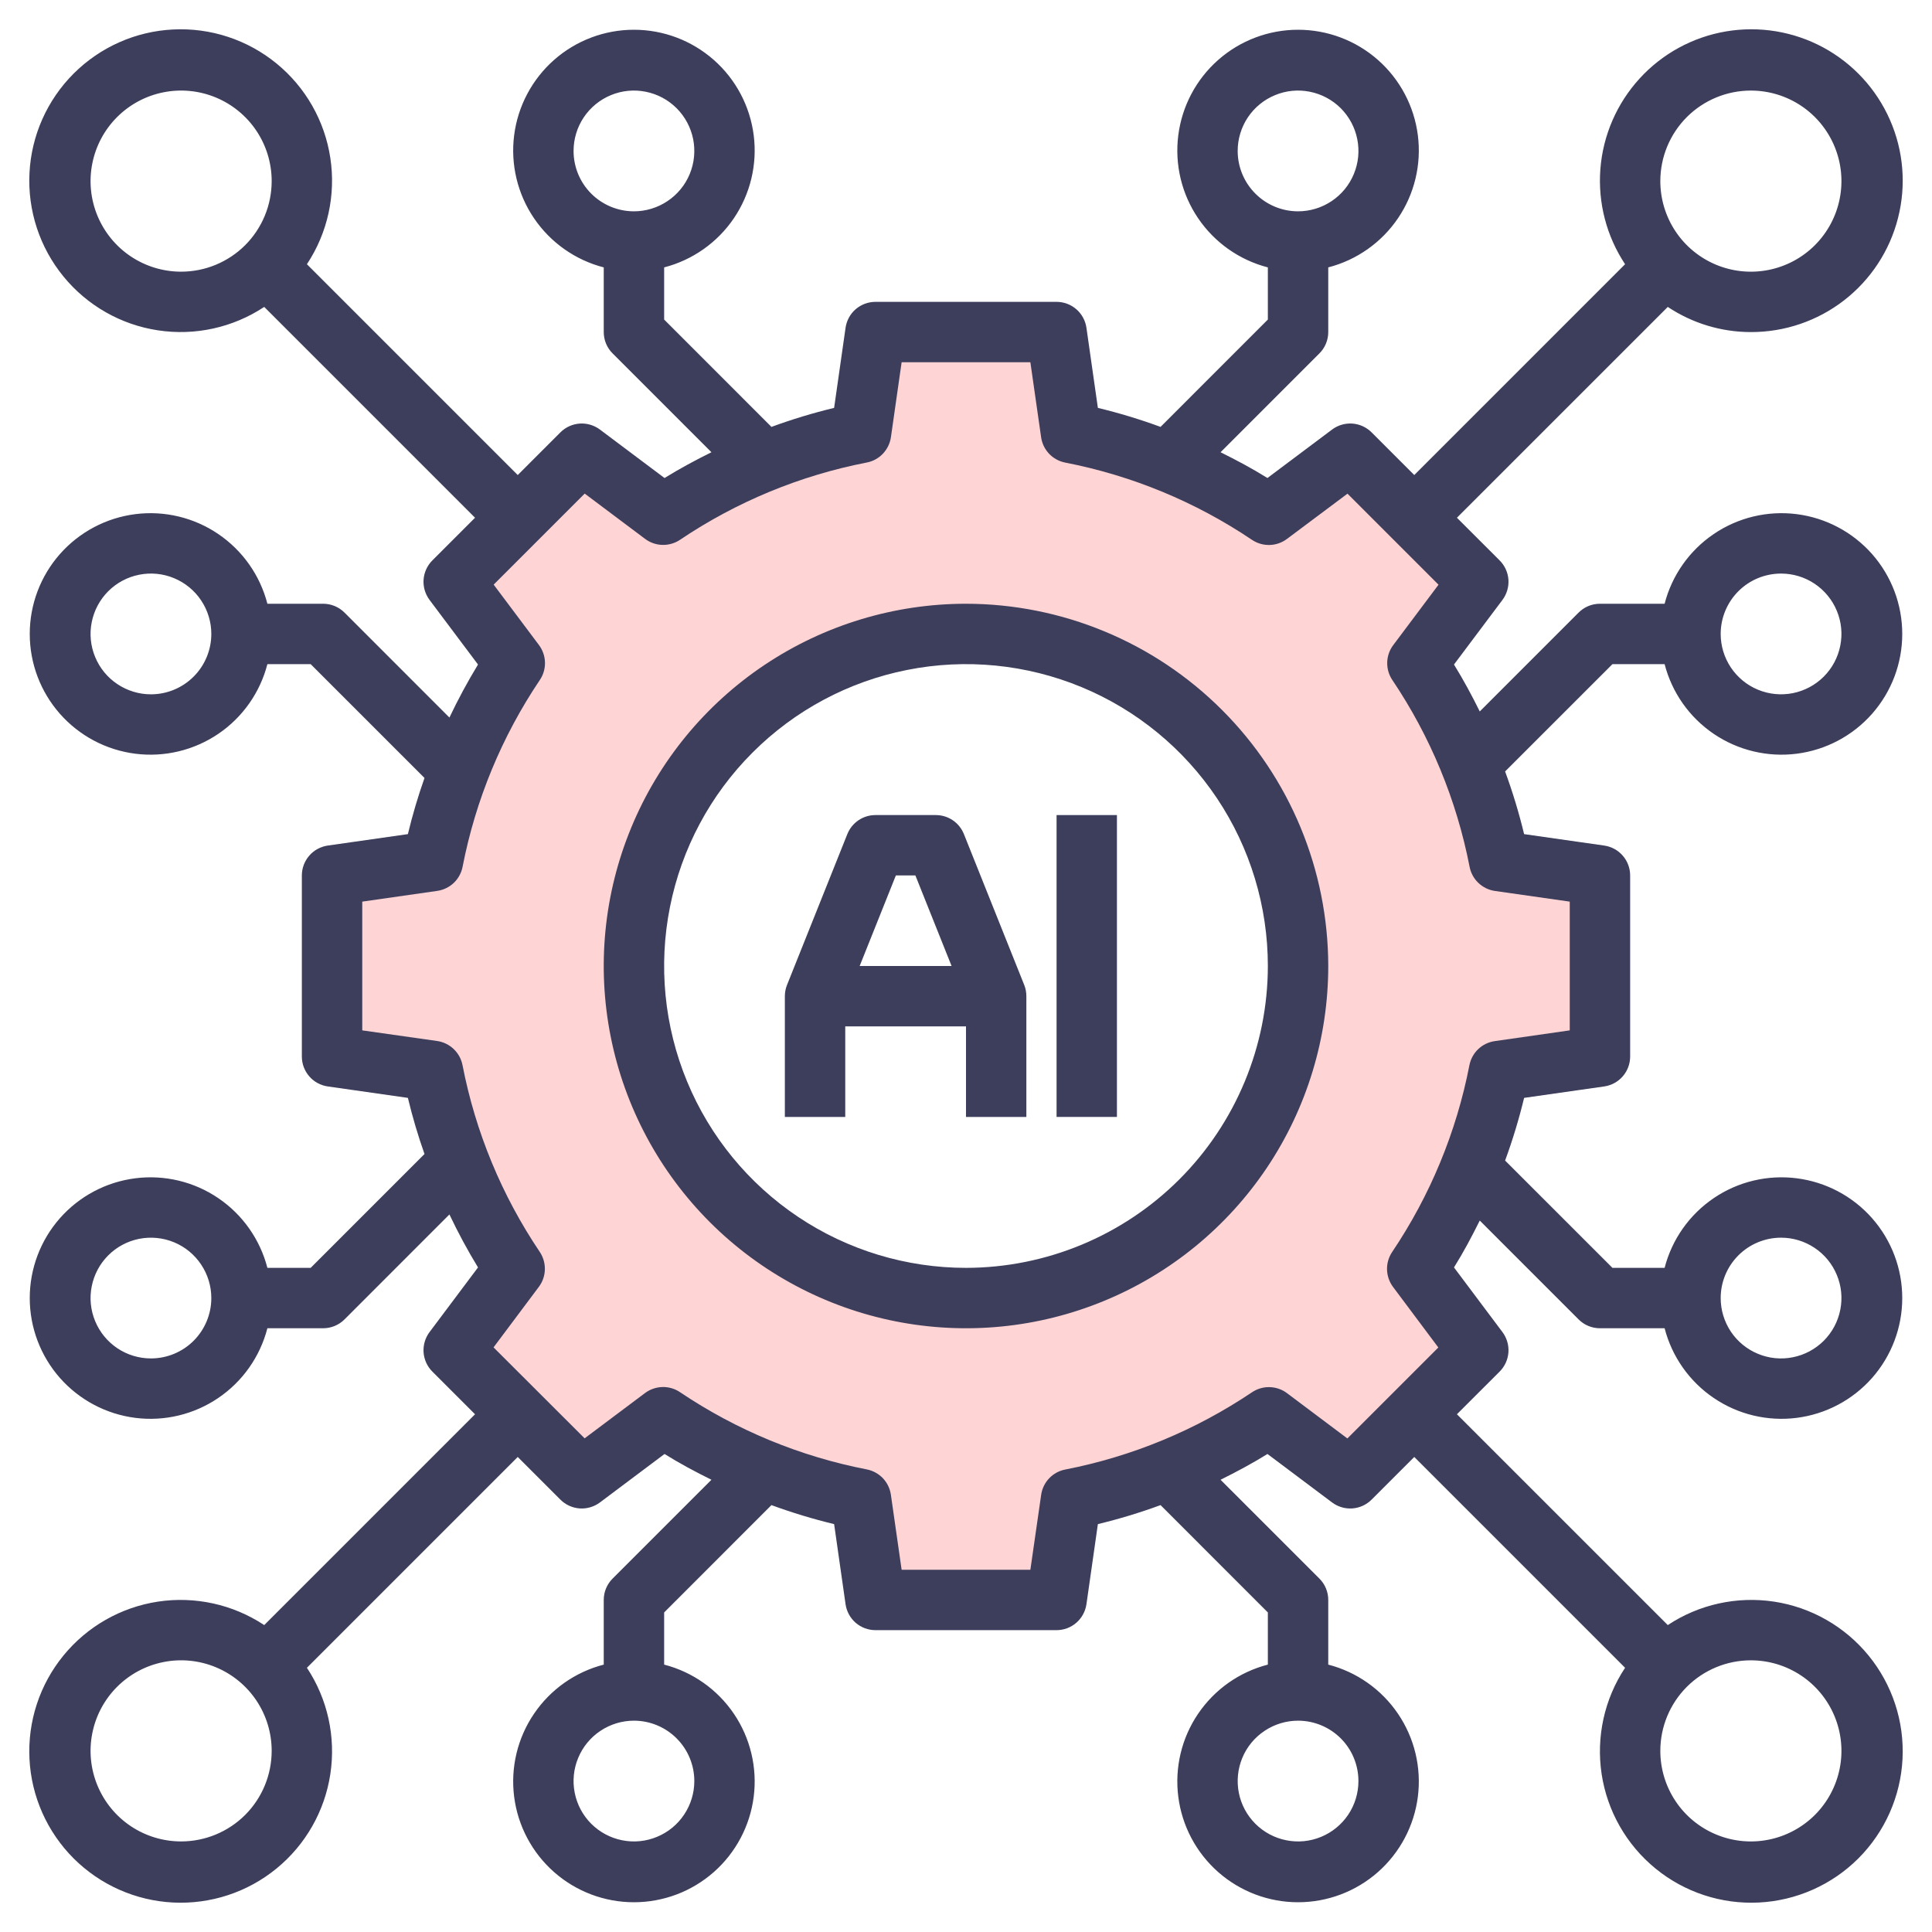 <svg width="50" height="50" viewBox="0 0 50 50" fill="none" xmlns="http://www.w3.org/2000/svg">
<g clip-path="url(#clip0_518_337)">
<path d="M38.794 22.283C38.437 20.453 37.717 18.712 36.677 17.164L38.259 15.055L34.944 11.74L32.834 13.321C31.286 12.281 29.546 11.561 27.716 11.204L27.344 8.594H22.656L22.283 11.206C20.453 11.563 18.712 12.283 17.164 13.323L15.055 11.741L11.74 15.056L13.321 17.166C12.281 18.714 11.561 20.454 11.204 22.284L8.594 22.656V27.344L11.206 27.717C11.563 29.547 12.283 31.288 13.323 32.836L11.741 34.945L15.056 38.26L17.166 36.679C18.714 37.719 20.454 38.439 22.284 38.796L22.656 41.406H27.344L27.717 38.794C29.547 38.437 31.288 37.717 32.836 36.677L34.945 38.259L38.26 34.944L36.679 32.834C37.719 31.286 38.439 29.546 38.796 27.716L41.406 27.344V22.656L38.794 22.283ZM25 33.594C23.3 33.594 21.639 33.09 20.226 32.145C18.812 31.201 17.711 29.859 17.06 28.289C16.41 26.718 16.24 24.991 16.571 23.323C16.903 21.656 17.721 20.125 18.923 18.923C20.125 17.721 21.656 16.903 23.323 16.571C24.991 16.24 26.718 16.41 28.289 17.06C29.859 17.711 31.201 18.812 32.145 20.226C33.09 21.639 33.594 23.3 33.594 25C33.594 27.279 32.688 29.465 31.077 31.077C29.465 32.688 27.279 33.594 25 33.594Z" fill="#FFD4D4"/>
<path d="M25 15.625C23.146 15.625 21.333 16.175 19.791 17.205C18.25 18.235 17.048 19.699 16.339 21.412C15.629 23.125 15.443 25.01 15.805 26.829C16.167 28.648 17.06 30.318 18.371 31.629C19.682 32.94 21.352 33.833 23.171 34.195C24.99 34.557 26.875 34.371 28.588 33.661C30.301 32.952 31.765 31.75 32.795 30.209C33.825 28.667 34.375 26.854 34.375 25C34.372 22.514 33.384 20.131 31.626 18.374C29.869 16.616 27.486 15.628 25 15.625ZM25 32.812C23.455 32.812 21.944 32.354 20.66 31.496C19.375 30.637 18.373 29.417 17.782 27.99C17.191 26.562 17.036 24.991 17.338 23.476C17.639 21.96 18.383 20.568 19.476 19.476C20.568 18.383 21.96 17.639 23.476 17.338C24.991 17.036 26.562 17.191 27.99 17.782C29.417 18.373 30.637 19.375 31.496 20.66C32.354 21.944 32.812 23.455 32.812 25C32.81 27.071 31.986 29.057 30.522 30.522C29.057 31.986 27.071 32.81 25 32.812Z" fill="#3D3D5C"/>
<path d="M24.945 21.584C24.886 21.439 24.786 21.315 24.657 21.228C24.527 21.14 24.375 21.094 24.219 21.094H22.656C22.5 21.094 22.348 21.14 22.218 21.228C22.089 21.315 21.989 21.439 21.93 21.584L20.368 25.491C20.331 25.583 20.312 25.682 20.312 25.781V28.906H21.875V26.562H25V28.906H26.562V25.781C26.562 25.682 26.544 25.583 26.507 25.491L24.945 21.584ZM23.185 22.656H23.69L24.627 25H22.248L23.185 22.656Z" fill="#3D3D5C"/>
<path d="M28.906 21.094H27.344V28.906H28.906V21.094Z" fill="#3D3D5C"/>
<path d="M45.312 8.594C46.186 8.596 47.035 8.307 47.725 7.772C48.415 7.237 48.907 6.487 49.121 5.64C49.337 4.794 49.263 3.9 48.911 3.101C48.56 2.301 47.952 1.642 47.184 1.227C46.415 0.813 45.53 0.667 44.669 0.813C43.808 0.959 43.021 1.388 42.432 2.033C41.843 2.678 41.486 3.501 41.418 4.371C41.35 5.242 41.575 6.11 42.057 6.838L36.601 12.294L35.496 11.189C35.363 11.056 35.187 10.976 34.999 10.962C34.812 10.949 34.625 11.004 34.475 11.116L32.801 12.371C32.411 12.127 32.001 11.909 31.588 11.704L34.146 9.146C34.293 9 34.375 8.801 34.375 8.594V6.92C35.111 6.73 35.753 6.278 36.18 5.648C36.607 5.019 36.79 4.255 36.694 3.501C36.598 2.746 36.23 2.053 35.66 1.55C35.089 1.047 34.354 0.77 33.594 0.77C32.833 0.77 32.099 1.047 31.528 1.55C30.957 2.053 30.59 2.746 30.494 3.501C30.398 4.255 30.58 5.019 31.007 5.648C31.434 6.278 32.076 6.73 32.812 6.92V8.27L30.035 11.048C29.504 10.853 28.963 10.689 28.413 10.556L28.117 8.483C28.09 8.297 27.997 8.126 27.855 8.003C27.713 7.88 27.532 7.812 27.344 7.812H22.656C22.468 7.812 22.287 7.88 22.144 8.003C22.002 8.126 21.91 8.297 21.883 8.483L21.587 10.556C21.037 10.689 20.495 10.853 19.965 11.048L17.188 8.27V6.92C17.924 6.73 18.566 6.278 18.993 5.648C19.419 5.019 19.602 4.255 19.506 3.501C19.41 2.746 19.043 2.053 18.472 1.55C17.901 1.047 17.167 0.77 16.406 0.77C15.646 0.77 14.911 1.047 14.34 1.55C13.77 2.053 13.402 2.746 13.306 3.501C13.21 4.255 13.393 5.019 13.82 5.648C14.247 6.278 14.889 6.73 15.625 6.92V8.594C15.625 8.801 15.707 9 15.854 9.146L18.412 11.704C17.999 11.909 17.592 12.127 17.198 12.371L15.525 11.116C15.374 11.004 15.188 10.949 15.001 10.962C14.813 10.976 14.637 11.056 14.504 11.189L13.399 12.294L7.943 6.838C8.479 6.028 8.695 5.048 8.549 4.088C8.404 3.128 7.907 2.256 7.155 1.642C6.403 1.027 5.449 0.714 4.479 0.763C3.509 0.811 2.592 1.219 1.905 1.905C1.219 2.592 0.811 3.509 0.763 4.479C0.714 5.449 1.027 6.403 1.642 7.155C2.256 7.907 3.128 8.404 4.088 8.549C5.048 8.695 6.028 8.479 6.838 7.943L12.294 13.399L11.189 14.504C11.056 14.637 10.976 14.813 10.962 15.001C10.949 15.188 11.004 15.374 11.116 15.525L12.371 17.198C12.101 17.642 11.854 18.1 11.631 18.57L8.916 15.854C8.769 15.707 8.57 15.625 8.363 15.625H6.92C6.73 14.889 6.278 14.247 5.648 13.82C5.019 13.393 4.255 13.21 3.501 13.306C2.746 13.402 2.053 13.77 1.55 14.34C1.047 14.911 0.77 15.646 0.77 16.406C0.77 17.167 1.047 17.901 1.55 18.472C2.053 19.043 2.746 19.41 3.501 19.506C4.255 19.602 5.019 19.419 5.648 18.993C6.278 18.566 6.73 17.924 6.92 17.188H8.04L10.986 20.134C10.818 20.61 10.674 21.095 10.556 21.587L8.483 21.883C8.297 21.91 8.126 22.002 8.003 22.145C7.88 22.287 7.812 22.468 7.812 22.656V27.344C7.812 27.532 7.88 27.713 8.003 27.855C8.126 27.998 8.297 28.09 8.483 28.117L10.556 28.413C10.674 28.905 10.818 29.39 10.986 29.866L8.04 32.812H6.92C6.73 32.076 6.278 31.434 5.648 31.007C5.019 30.58 4.255 30.398 3.501 30.494C2.746 30.59 2.053 30.957 1.55 31.528C1.047 32.099 0.77 32.833 0.77 33.594C0.77 34.354 1.047 35.089 1.55 35.66C2.053 36.23 2.746 36.598 3.501 36.694C4.255 36.79 5.019 36.607 5.648 36.18C6.278 35.753 6.73 35.111 6.92 34.375H8.363C8.57 34.375 8.769 34.293 8.916 34.146L11.631 31.43C11.854 31.9 12.101 32.358 12.371 32.801L11.116 34.475C11.004 34.625 10.949 34.812 10.962 34.999C10.976 35.187 11.056 35.363 11.189 35.496L12.294 36.601L6.838 42.057C6.028 41.521 5.048 41.305 4.088 41.45C3.128 41.596 2.256 42.093 1.642 42.845C1.027 43.597 0.714 44.551 0.763 45.521C0.811 46.491 1.219 47.408 1.905 48.095C2.592 48.781 3.509 49.188 4.479 49.237C5.449 49.286 6.403 48.973 7.155 48.358C7.907 47.744 8.404 46.872 8.549 45.912C8.695 44.952 8.479 43.971 7.943 43.162L13.399 37.706L14.504 38.811C14.637 38.944 14.813 39.024 15.001 39.038C15.188 39.051 15.374 38.996 15.525 38.884L17.198 37.629C17.588 37.873 17.998 38.091 18.412 38.296L15.854 40.854C15.707 41 15.625 41.199 15.625 41.406V43.08C14.889 43.27 14.247 43.722 13.82 44.352C13.393 44.981 13.21 45.745 13.306 46.499C13.402 47.254 13.77 47.947 14.34 48.45C14.911 48.953 15.646 49.23 16.406 49.23C17.167 49.23 17.901 48.953 18.472 48.45C19.043 47.947 19.41 47.254 19.506 46.499C19.602 45.745 19.419 44.981 18.993 44.352C18.566 43.722 17.924 43.27 17.188 43.08V41.73L19.965 38.952C20.496 39.147 21.037 39.311 21.587 39.444L21.883 41.517C21.91 41.703 22.002 41.873 22.144 41.997C22.287 42.12 22.468 42.188 22.656 42.188H27.344C27.532 42.188 27.713 42.12 27.855 41.997C27.997 41.873 28.09 41.703 28.117 41.517L28.413 39.444C28.963 39.311 29.504 39.147 30.035 38.952L32.812 41.73V43.08C32.076 43.27 31.434 43.722 31.007 44.352C30.58 44.981 30.398 45.745 30.494 46.499C30.59 47.254 30.957 47.947 31.528 48.45C32.099 48.953 32.833 49.23 33.594 49.23C34.354 49.23 35.089 48.953 35.66 48.45C36.23 47.947 36.598 47.254 36.694 46.499C36.79 45.745 36.607 44.981 36.18 44.352C35.753 43.722 35.111 43.27 34.375 43.08V41.406C34.375 41.199 34.293 41 34.146 40.854L31.588 38.296C32.002 38.091 32.408 37.873 32.802 37.629L34.475 38.884C34.625 38.996 34.812 39.051 34.999 39.038C35.187 39.024 35.363 38.944 35.496 38.811L36.601 37.706L42.057 43.162C41.521 43.971 41.305 44.952 41.45 45.912C41.596 46.872 42.093 47.744 42.845 48.358C43.597 48.973 44.551 49.286 45.521 49.237C46.491 49.188 47.408 48.781 48.095 48.095C48.781 47.408 49.188 46.491 49.237 45.521C49.286 44.551 48.973 43.597 48.358 42.845C47.744 42.093 46.872 41.596 45.912 41.45C44.952 41.305 43.971 41.521 43.162 42.057L37.705 36.601L38.811 35.496C38.944 35.363 39.024 35.187 39.038 34.999C39.051 34.812 38.996 34.625 38.884 34.475L37.629 32.801C37.873 32.411 38.091 32.001 38.296 31.588L40.854 34.146C41 34.293 41.199 34.375 41.406 34.375H43.08C43.27 35.111 43.722 35.753 44.352 36.18C44.981 36.607 45.745 36.79 46.499 36.694C47.254 36.598 47.947 36.23 48.45 35.66C48.953 35.089 49.23 34.354 49.23 33.594C49.23 32.833 48.953 32.099 48.45 31.528C47.947 30.957 47.254 30.59 46.499 30.494C45.745 30.398 44.981 30.58 44.352 31.007C43.722 31.434 43.27 32.076 43.08 32.812H41.73L38.952 30.035C39.147 29.504 39.311 28.963 39.444 28.413L41.517 28.117C41.703 28.09 41.873 27.998 41.997 27.855C42.12 27.713 42.188 27.532 42.188 27.344V22.656C42.188 22.468 42.12 22.287 41.997 22.145C41.873 22.002 41.703 21.91 41.517 21.883L39.444 21.587C39.311 21.037 39.147 20.496 38.952 19.965L41.73 17.188H43.08C43.27 17.924 43.722 18.566 44.352 18.993C44.981 19.419 45.745 19.602 46.499 19.506C47.254 19.41 47.947 19.043 48.45 18.472C48.953 17.901 49.23 17.167 49.23 16.406C49.23 15.646 48.953 14.911 48.45 14.34C47.947 13.77 47.254 13.402 46.499 13.306C45.745 13.21 44.981 13.393 44.352 13.82C43.722 14.247 43.27 14.889 43.08 15.625H41.406C41.199 15.625 41 15.707 40.854 15.854L38.296 18.412C38.091 17.998 37.873 17.592 37.629 17.198L38.884 15.525C38.996 15.374 39.051 15.188 39.038 15.001C39.024 14.813 38.944 14.637 38.811 14.504L37.705 13.399L43.162 7.943C43.799 8.367 44.547 8.594 45.312 8.594ZM32.031 3.906C32.031 3.597 32.123 3.295 32.294 3.038C32.466 2.781 32.71 2.581 32.996 2.463C33.281 2.344 33.595 2.313 33.898 2.374C34.202 2.434 34.48 2.583 34.699 2.801C34.917 3.02 35.066 3.298 35.126 3.601C35.187 3.905 35.156 4.219 35.037 4.504C34.919 4.79 34.719 5.034 34.462 5.205C34.205 5.377 33.903 5.469 33.594 5.469C33.179 5.469 32.782 5.304 32.489 5.011C32.196 4.718 32.031 4.321 32.031 3.906ZM14.844 3.906C14.844 3.597 14.935 3.295 15.107 3.038C15.279 2.781 15.523 2.581 15.808 2.463C16.094 2.344 16.408 2.313 16.711 2.374C17.014 2.434 17.293 2.583 17.511 2.801C17.73 3.02 17.878 3.298 17.939 3.601C17.999 3.905 17.968 4.219 17.85 4.504C17.732 4.79 17.531 5.034 17.274 5.205C17.017 5.377 16.715 5.469 16.406 5.469C15.992 5.469 15.594 5.304 15.301 5.011C15.008 4.718 14.844 4.321 14.844 3.906ZM4.687 7.031C4.224 7.031 3.771 6.894 3.385 6.636C3 6.379 2.7 6.013 2.522 5.584C2.345 5.156 2.298 4.685 2.389 4.23C2.479 3.776 2.702 3.358 3.03 3.03C3.358 2.702 3.776 2.479 4.23 2.389C4.685 2.298 5.156 2.345 5.584 2.522C6.013 2.7 6.379 3 6.636 3.385C6.894 3.771 7.031 4.224 7.031 4.687C7.031 5.309 6.784 5.905 6.345 6.345C5.905 6.784 5.309 7.031 4.687 7.031ZM3.906 17.969C3.597 17.969 3.295 17.877 3.038 17.705C2.781 17.534 2.581 17.29 2.463 17.004C2.344 16.719 2.313 16.404 2.374 16.101C2.434 15.798 2.583 15.52 2.801 15.301C3.02 15.083 3.298 14.934 3.601 14.874C3.904 14.813 4.219 14.844 4.504 14.963C4.79 15.081 5.034 15.281 5.205 15.538C5.377 15.795 5.469 16.097 5.469 16.406C5.469 16.821 5.304 17.218 5.011 17.511C4.718 17.804 4.321 17.969 3.906 17.969ZM3.906 35.156C3.597 35.156 3.295 35.065 3.038 34.893C2.781 34.721 2.581 34.477 2.463 34.192C2.344 33.906 2.313 33.592 2.374 33.289C2.434 32.986 2.583 32.707 2.801 32.489C3.02 32.27 3.298 32.121 3.601 32.061C3.904 32.001 4.219 32.032 4.504 32.15C4.79 32.268 5.034 32.469 5.205 32.726C5.377 32.983 5.469 33.285 5.469 33.594C5.469 34.008 5.304 34.406 5.011 34.699C4.718 34.992 4.321 35.156 3.906 35.156ZM4.687 47.656C4.224 47.656 3.771 47.519 3.385 47.261C3 47.004 2.7 46.638 2.522 46.209C2.345 45.781 2.298 45.31 2.389 44.855C2.479 44.401 2.702 43.983 3.03 43.655C3.358 43.327 3.776 43.104 4.23 43.014C4.685 42.923 5.156 42.97 5.584 43.147C6.013 43.325 6.379 43.625 6.636 44.01C6.894 44.396 7.031 44.849 7.031 45.312C7.031 45.934 6.784 46.53 6.345 46.97C5.905 47.409 5.309 47.656 4.687 47.656ZM17.969 46.094C17.969 46.403 17.877 46.705 17.705 46.962C17.534 47.219 17.29 47.419 17.004 47.537C16.719 47.656 16.404 47.687 16.101 47.626C15.798 47.566 15.52 47.417 15.301 47.199C15.083 46.98 14.934 46.702 14.874 46.399C14.813 46.096 14.844 45.781 14.963 45.496C15.081 45.21 15.281 44.966 15.538 44.795C15.795 44.623 16.097 44.531 16.406 44.531C16.821 44.531 17.218 44.696 17.511 44.989C17.804 45.282 17.969 45.679 17.969 46.094ZM35.156 46.094C35.156 46.403 35.065 46.705 34.893 46.962C34.721 47.219 34.477 47.419 34.192 47.537C33.906 47.656 33.592 47.687 33.289 47.626C32.986 47.566 32.707 47.417 32.489 47.199C32.27 46.98 32.121 46.702 32.061 46.399C32.001 46.096 32.032 45.781 32.15 45.496C32.268 45.21 32.469 44.966 32.726 44.795C32.983 44.623 33.285 44.531 33.594 44.531C34.008 44.531 34.406 44.696 34.699 44.989C34.992 45.282 35.156 45.679 35.156 46.094ZM45.312 42.969C45.776 42.969 46.229 43.106 46.615 43.364C47 43.621 47.3 43.987 47.478 44.416C47.655 44.844 47.702 45.315 47.611 45.77C47.521 46.224 47.297 46.642 46.97 46.97C46.642 47.297 46.224 47.521 45.77 47.611C45.315 47.702 44.844 47.655 44.416 47.478C43.987 47.3 43.621 47 43.364 46.615C43.106 46.229 42.969 45.776 42.969 45.312C42.969 44.691 43.216 44.095 43.655 43.655C44.095 43.216 44.691 42.969 45.312 42.969ZM46.094 32.031C46.403 32.031 46.705 32.123 46.962 32.295C47.219 32.466 47.419 32.71 47.537 32.996C47.656 33.281 47.687 33.596 47.626 33.899C47.566 34.202 47.417 34.48 47.199 34.699C46.98 34.917 46.702 35.066 46.398 35.126C46.095 35.187 45.781 35.156 45.496 35.037C45.21 34.919 44.966 34.719 44.794 34.462C44.623 34.205 44.531 33.903 44.531 33.594C44.531 33.179 44.696 32.782 44.989 32.489C45.282 32.196 45.679 32.031 46.094 32.031ZM46.094 14.844C46.403 14.844 46.705 14.935 46.962 15.107C47.219 15.279 47.419 15.523 47.537 15.808C47.656 16.094 47.687 16.408 47.626 16.711C47.566 17.014 47.417 17.293 47.199 17.511C46.98 17.73 46.702 17.878 46.398 17.939C46.095 17.999 45.781 17.968 45.496 17.85C45.21 17.732 44.966 17.531 44.794 17.274C44.623 17.017 44.531 16.715 44.531 16.406C44.531 15.992 44.696 15.594 44.989 15.301C45.282 15.008 45.679 14.844 46.094 14.844ZM40.625 23.334V26.666L38.684 26.944C38.524 26.967 38.374 27.039 38.256 27.151C38.139 27.263 38.059 27.409 38.028 27.569C37.692 29.297 37.012 30.941 36.029 32.401C35.938 32.536 35.892 32.696 35.896 32.858C35.901 33.02 35.955 33.176 36.052 33.306L37.224 34.873L34.87 37.227L33.308 36.055C33.178 35.957 33.021 35.903 32.859 35.899C32.697 35.894 32.538 35.941 32.403 36.031C30.942 37.014 29.298 37.694 27.57 38.031C27.41 38.061 27.264 38.141 27.152 38.259C27.04 38.376 26.968 38.526 26.945 38.687L26.666 40.625H23.334L23.056 38.684C23.033 38.524 22.961 38.374 22.849 38.256C22.737 38.139 22.591 38.059 22.431 38.028C20.702 37.692 19.059 37.012 17.598 36.029C17.463 35.938 17.304 35.892 17.142 35.896C16.979 35.901 16.823 35.955 16.693 36.052L15.13 37.224L12.773 34.87L13.945 33.304C14.043 33.174 14.097 33.017 14.101 32.855C14.105 32.693 14.059 32.534 13.969 32.399C12.985 30.939 12.305 29.295 11.97 27.566C11.939 27.407 11.859 27.261 11.741 27.149C11.624 27.037 11.474 26.964 11.313 26.941L9.375 26.666V23.334L11.316 23.056C11.476 23.033 11.626 22.961 11.744 22.849C11.861 22.737 11.941 22.591 11.972 22.431C12.308 20.702 12.988 19.059 13.971 17.598C14.062 17.463 14.108 17.304 14.104 17.142C14.1 16.98 14.045 16.823 13.948 16.693L12.776 15.13L15.132 12.774L16.695 13.946C16.824 14.043 16.981 14.098 17.143 14.102C17.305 14.106 17.465 14.06 17.599 13.97C19.06 12.986 20.703 12.306 22.432 11.97C22.591 11.94 22.737 11.86 22.849 11.742C22.961 11.624 23.034 11.475 23.057 11.314L23.334 9.375H26.666L26.944 11.316C26.967 11.476 27.039 11.626 27.151 11.744C27.263 11.861 27.409 11.941 27.569 11.972C29.297 12.308 30.941 12.988 32.401 13.971C32.536 14.062 32.696 14.108 32.858 14.104C33.02 14.1 33.176 14.045 33.306 13.948L34.873 12.776L37.229 15.132L36.057 16.695C35.96 16.824 35.905 16.981 35.901 17.143C35.897 17.305 35.943 17.465 36.034 17.599C37.017 19.06 37.697 20.704 38.033 22.433C38.064 22.592 38.143 22.738 38.261 22.85C38.379 22.962 38.528 23.035 38.689 23.058L40.625 23.334ZM45.312 2.344C45.776 2.344 46.229 2.481 46.615 2.739C47 2.996 47.3 3.362 47.478 3.791C47.655 4.219 47.702 4.69 47.611 5.145C47.521 5.599 47.297 6.017 46.97 6.345C46.642 6.673 46.224 6.896 45.77 6.986C45.315 7.077 44.844 7.03 44.416 6.853C43.987 6.675 43.621 6.375 43.364 5.99C43.106 5.604 42.969 5.151 42.969 4.687C42.969 4.066 43.216 3.47 43.655 3.03C44.095 2.591 44.691 2.344 45.312 2.344Z" fill="#3D3D5C"/>
</g>
<defs>
<clipPath id="clip0_518_337">
<rect width="50" height="50" fill="white"/>
</clipPath>
</defs>
</svg>
